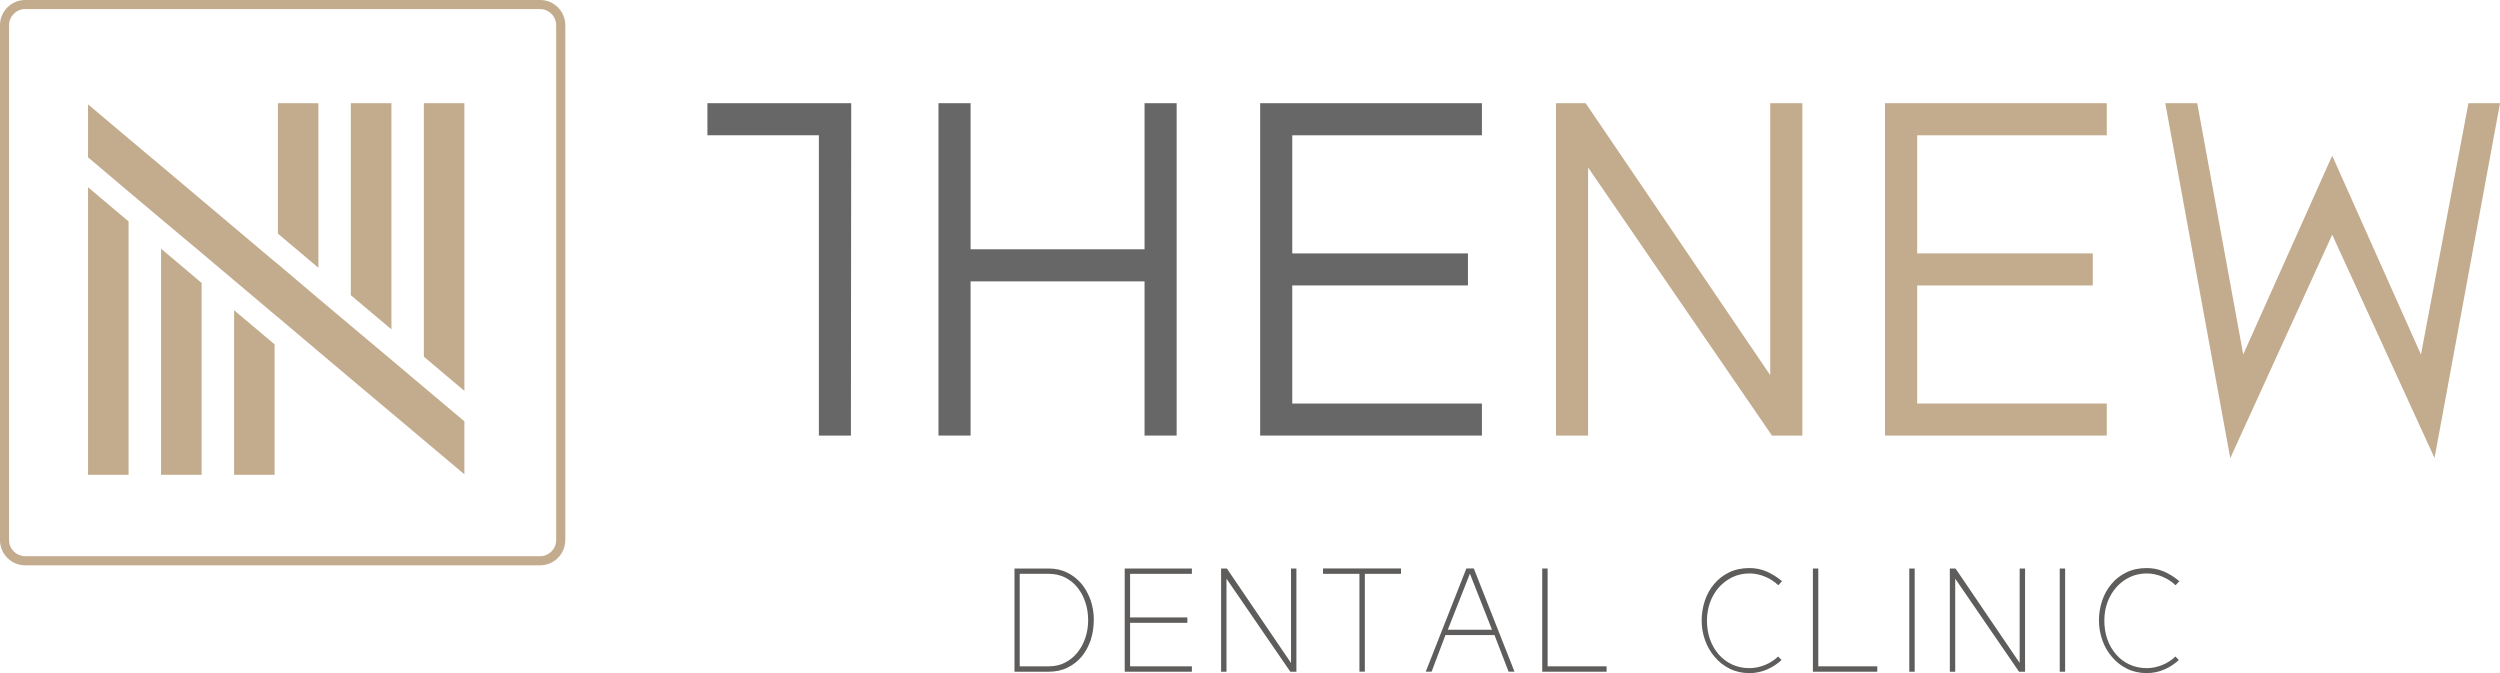 <?xml version="1.0" encoding="UTF-8"?>
<svg id="_图层_2" data-name="图层 2" xmlns="http://www.w3.org/2000/svg" viewBox="0 0 320.04 86.16">
  <defs>
    <style>
      .cls-1 {
        fill: none;
      }

      .cls-2 {
        fill: #c3ab8d;
      }

      .cls-3 {
        fill: #5e5d5c;
      }

      .cls-4 {
        fill: #686767;
      }
    </style>
  </defs>
  <g id="_레이어_1" data-name="레이어 1">
    <g>
      <g>
        <polygon class="cls-4" points="90.56 17.32 104.83 17.32 104.83 55.76 108.93 55.76 108.97 13.21 90.56 13.21 90.56 17.32"/>
        <polygon class="cls-4" points="146.52 31.91 124.25 31.91 124.25 13.21 120.14 13.21 120.14 55.76 124.25 55.76 124.25 36.02 146.52 36.02 146.52 55.76 150.63 55.76 150.63 13.21 146.52 13.21 146.52 31.91"/>
        <polygon class="cls-4" points="189.71 17.32 189.71 13.21 161.32 13.21 161.32 55.76 189.71 55.76 189.71 51.66 165.43 51.66 165.43 36.54 187.92 36.54 187.92 32.44 165.43 32.44 165.43 17.32 189.71 17.32"/>
      </g>
      <g>
        <polygon class="cls-2" points="226.62 48.03 202.99 13.21 199.19 13.21 199.19 55.76 203.3 55.76 203.3 21.44 226.84 55.76 230.73 55.76 230.73 13.21 226.62 13.21 226.62 48.03"/>
        <polygon class="cls-2" points="241.31 55.76 269.7 55.76 269.7 51.66 245.43 51.66 245.43 36.54 267.91 36.54 267.91 32.44 245.43 32.44 245.43 17.32 269.7 17.32 269.7 13.21 241.31 13.21 241.31 55.76"/>
        <polygon class="cls-2" points="316 13.21 309.92 45.39 298.56 19.93 287.17 45.37 281.28 13.21 277.19 13.21 285.51 58.65 298.56 30.05 311.66 58.63 320.04 13.21 316 13.21"/>
      </g>
      <g>
        <path class="cls-3" d="M140.02,79.4c0,.89-.13,1.73-.39,2.53-.27.8-.65,1.49-1.13,2.09-.5.6-1.11,1.09-1.83,1.44-.72.36-1.52.53-2.41.53h-4.39v-13.21h4.39c.86,0,1.64.17,2.34.51.7.34,1.31.82,1.83,1.42.5.6.89,1.31,1.18,2.1.28.81.42,1.67.42,2.6ZM130.54,73.46v11.84h3.71c.77,0,1.47-.15,2.08-.47.63-.32,1.16-.75,1.59-1.29.44-.54.78-1.17,1.02-1.88s.36-1.47.36-2.26-.11-1.54-.34-2.25c-.23-.71-.56-1.35-1-1.9-.43-.55-.96-.99-1.59-1.31-.62-.32-1.33-.48-2.12-.48h-3.71Z"/>
        <path class="cls-3" d="M152.58,73.46h-7.91v5.58h7.33v.69h-7.33v5.57h7.91v.69h-8.6v-13.21h8.6v.69Z"/>
        <path class="cls-3" d="M165.18,85.99l-8.17-11.91v11.91h-.69v-13.21h.74l8.21,12.09v-12.09h.69v13.21h-.78Z"/>
        <path class="cls-3" d="M179.35,72.77v.69h-4.63v12.52h-.69v-12.52h-4.66v-.69h9.98Z"/>
        <path class="cls-3" d="M188.67,72.77l5.21,13.21h-.76l-1.8-4.68h-6.28l-1.77,4.68h-.75l5.2-13.21h.96ZM188.17,73.44l-2.83,7.18h5.66l-2.83-7.18Z"/>
        <path class="cls-3" d="M205.66,85.99h-8.23v-13.21h.69v12.52h7.55v.69Z"/>
        <path class="cls-3" d="M228.1,84.46c-.54.51-1.16.93-1.88,1.24-.72.31-1.47.47-2.26.47-.93,0-1.77-.19-2.52-.56-.75-.37-1.39-.87-1.92-1.5-.54-.62-.95-1.33-1.24-2.14-.3-.81-.44-1.67-.44-2.54s.14-1.73.41-2.54c.27-.81.67-1.53,1.2-2.14.51-.62,1.15-1.11,1.91-1.48.76-.37,1.63-.55,2.6-.55.76,0,1.48.14,2.17.43.69.3,1.36.71,2,1.25l-.48.52c-.48-.46-1.04-.83-1.7-1.1-.65-.27-1.31-.41-1.99-.41-.78,0-1.49.16-2.15.46-.66.32-1.23.74-1.73,1.28-.49.55-.87,1.18-1.15,1.92-.27.74-.41,1.53-.41,2.39s.13,1.66.39,2.39c.26.74.64,1.37,1.11,1.92.48.55,1.05.98,1.71,1.29.67.31,1.41.47,2.22.47.68,0,1.34-.14,1.99-.4.65-.27,1.21-.63,1.69-1.09l.46.48Z"/>
        <path class="cls-3" d="M240.32,85.99h-8.24v-13.21h.69v12.52h7.55v.69Z"/>
        <path class="cls-3" d="M245.11,85.99h-.69v-13.21h.69v13.21Z"/>
        <path class="cls-3" d="M258.47,85.99l-8.17-11.91v11.91h-.69v-13.21h.73l8.21,12.09v-12.09h.69v13.21h-.78Z"/>
        <path class="cls-3" d="M264.37,85.99h-.69v-13.21h.69v13.21Z"/>
        <path class="cls-3" d="M278.96,84.46c-.54.51-1.16.93-1.88,1.24-.72.31-1.47.47-2.26.47-.93,0-1.77-.19-2.52-.56-.75-.37-1.39-.87-1.92-1.5-.54-.62-.96-1.33-1.24-2.14-.29-.81-.44-1.67-.44-2.54s.14-1.73.41-2.54c.28-.81.67-1.53,1.2-2.14.51-.62,1.15-1.11,1.91-1.48.76-.37,1.63-.55,2.6-.55.75,0,1.48.14,2.17.43.7.3,1.36.71,2,1.25l-.48.52c-.48-.46-1.04-.83-1.7-1.1-.65-.27-1.31-.41-1.99-.41-.78,0-1.49.16-2.15.46-.66.32-1.23.74-1.72,1.28-.49.55-.87,1.18-1.15,1.92-.28.74-.41,1.53-.41,2.39s.13,1.66.39,2.39c.26.74.64,1.37,1.11,1.92.47.55,1.04.98,1.71,1.29.66.31,1.41.47,2.22.47.68,0,1.34-.14,1.99-.4.65-.27,1.21-.63,1.68-1.09l.46.48Z"/>
      </g>
      <path class="cls-1" d="M71.21,69.14V3.22c0-1.12-.93-2.06-2.06-2.06H3.22c-1.13,0-2.06.93-2.06,2.06v65.93c0,1.13.93,2.05,2.06,2.05h65.92c1.13,0,2.06-.93,2.06-2.05Z"/>
      <polygon class="cls-2" points="11.27 60.78 16.46 60.78 16.46 28.35 11.27 23.97 11.27 60.78"/>
      <polygon class="cls-2" points="20.62 60.78 25.81 60.78 25.81 36.22 20.62 31.84 20.62 60.78"/>
      <polygon class="cls-2" points="40.76 13.21 35.58 13.21 35.58 29.91 40.76 34.28 40.76 13.21"/>
      <polygon class="cls-2" points="50.11 13.21 44.91 13.21 44.91 37.79 50.11 42.16 50.11 13.21"/>
      <polygon class="cls-2" points="54.26 45.66 59.45 50.04 59.45 13.21 54.26 13.21 54.26 45.66"/>
      <polygon class="cls-2" points="29.97 60.78 35.15 60.78 35.15 44.08 29.97 39.72 29.97 60.78"/>
      <polygon class="cls-2" points="54.26 49.57 50.11 46.07 44.91 41.7 40.76 38.21 35.58 33.82 35.15 33.48 29.97 29.11 25.81 25.6 20.62 21.23 16.46 17.74 11.27 13.36 11.27 16.23 11.27 17.18 11.27 20.14 16.46 24.53 20.62 28.03 25.81 32.38 29.97 35.89 35.15 40.26 35.58 40.61 40.76 44.99 44.91 48.49 50.11 52.86 54.26 56.35 59.45 60.72 59.45 57.77 59.45 56.82 59.45 53.94 54.26 49.57"/>
      <path class="cls-2" d="M72.37,69.14V3.22c0-1.77-1.45-3.22-3.22-3.22H3.22C1.45,0,0,1.45,0,3.22v65.93c0,1.77,1.45,3.22,3.22,3.22h65.92c1.78,0,3.22-1.45,3.22-3.22ZM1.16,69.14V3.22c0-1.12.93-2.06,2.06-2.06h65.92c1.13,0,2.06.93,2.06,2.06v65.93c0,1.13-.93,2.05-2.06,2.05H3.22c-1.13,0-2.06-.93-2.06-2.05Z"/>
    </g>
  </g>
</svg>